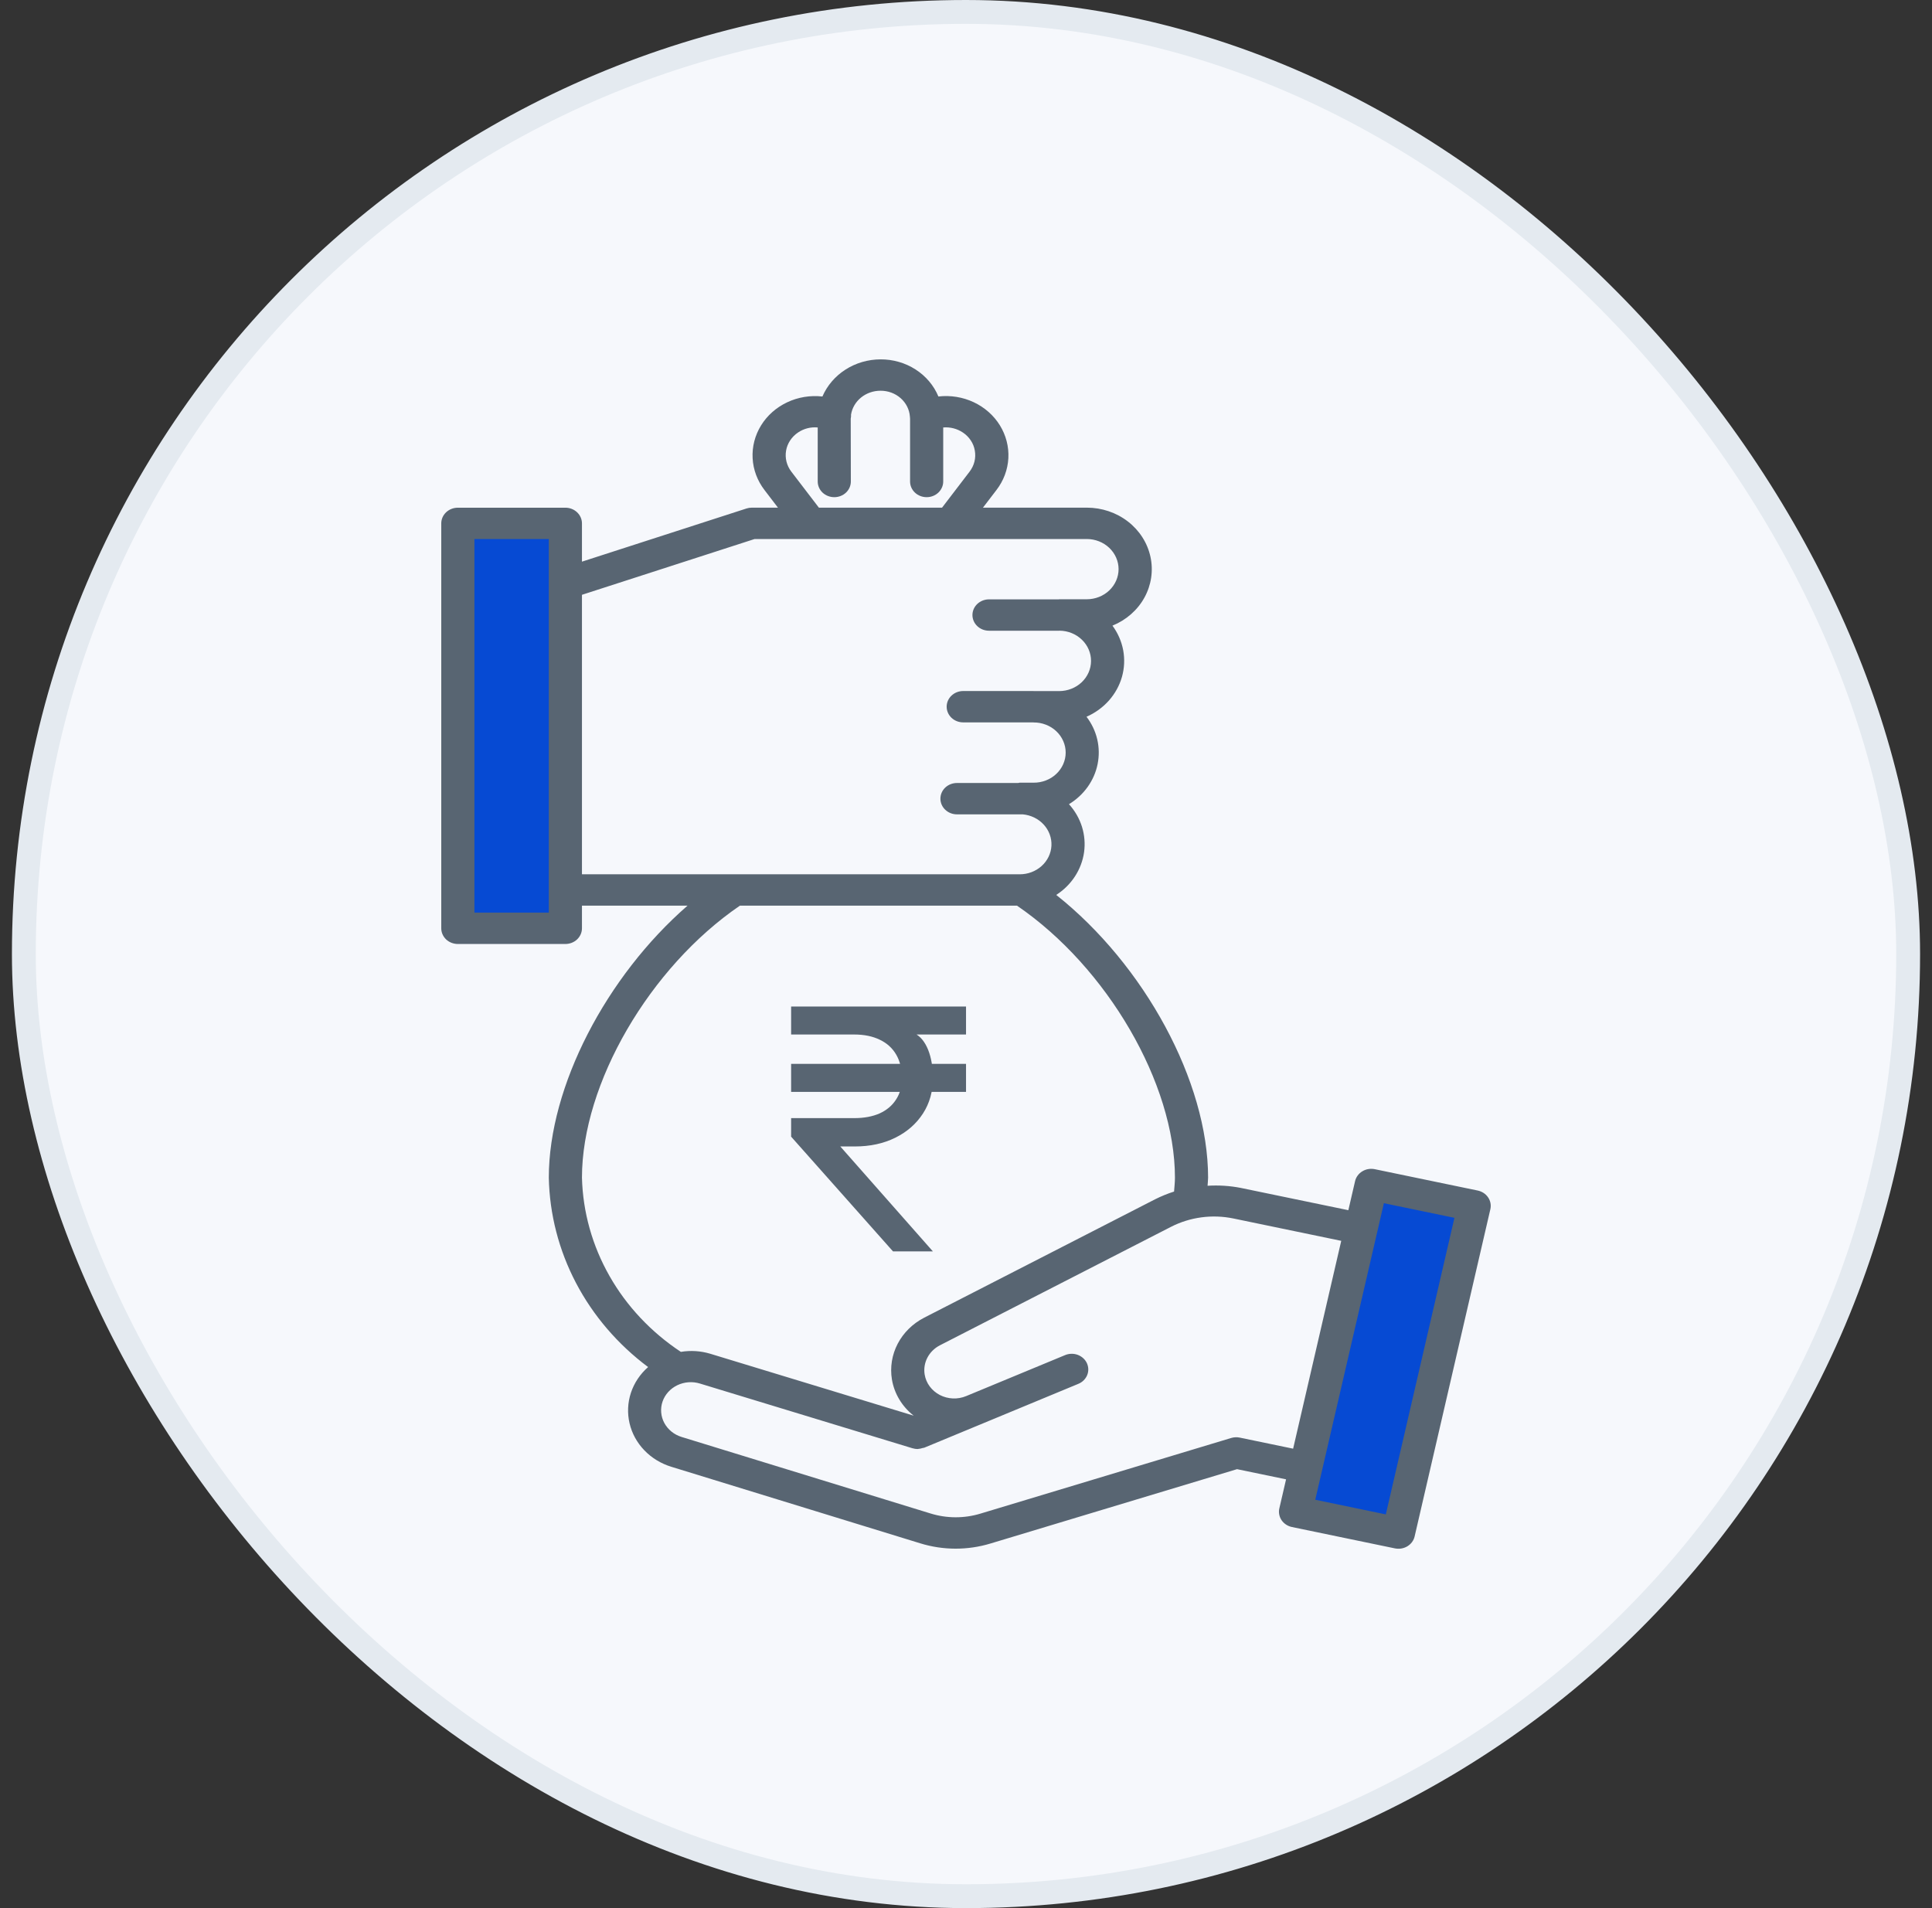 <svg width="81" height="80" viewBox="0 0 81 80" fill="none" xmlns="http://www.w3.org/2000/svg">
<rect x="0" y="0" width="81" height="80" fill="#333333" stroke="none"/>
<rect x="1" y="0.5" width="79" height="79" rx="39.5" fill="#F6F8FC"/>
<rect x="1" y="0.5" width="79" height="79" rx="39.5" stroke="#E4EAF0"/>
<rect x="19.23" y="21.812" width="4.429" height="16.65" fill="#064AD3"/>
<rect x="57.684" y="49.953" width="4.429" height="14.201" transform="rotate(15 57.684 49.953)" fill="#064AD3"/>
<path d="M61.954 49.915L57.639 49.02C57.55 49.002 57.458 49 57.368 49.015C57.278 49.03 57.193 49.062 57.116 49.109C57.039 49.155 56.972 49.216 56.92 49.287C56.868 49.358 56.831 49.437 56.812 49.522L56.53 50.739L52.011 49.803C51.556 49.715 51.091 49.686 50.628 49.715C50.632 49.602 50.65 49.489 50.65 49.375C50.65 45.343 47.972 40.447 44.283 37.521C44.6 37.317 44.867 37.053 45.068 36.744C45.269 36.436 45.399 36.091 45.45 35.732C45.5 35.373 45.47 35.008 45.361 34.66C45.252 34.313 45.066 33.991 44.817 33.717C45.127 33.528 45.394 33.282 45.601 32.992C45.807 32.703 45.95 32.377 46.018 32.034C46.087 31.691 46.082 31.338 46.002 30.997C45.922 30.656 45.769 30.334 45.553 30.051C45.914 29.892 46.234 29.66 46.491 29.372C46.747 29.083 46.934 28.745 47.038 28.381C47.141 28.017 47.159 27.636 47.091 27.264C47.022 26.893 46.868 26.54 46.64 26.231C47.216 25.997 47.69 25.582 47.98 25.056C48.27 24.529 48.36 23.924 48.233 23.343C48.107 22.762 47.773 22.239 47.287 21.864C46.801 21.489 46.193 21.284 45.566 21.284H41.211L41.775 20.547C42.076 20.157 42.25 19.692 42.276 19.209C42.301 18.726 42.177 18.247 41.919 17.83C41.66 17.413 41.279 17.077 40.821 16.862C40.364 16.648 39.85 16.565 39.343 16.623C39.151 16.162 38.817 15.767 38.383 15.489C37.95 15.211 37.437 15.064 36.914 15.067C36.391 15.069 35.88 15.218 35.447 15.496C35.014 15.773 34.678 16.166 34.48 16.624C33.974 16.567 33.461 16.651 33.005 16.866C32.548 17.081 32.167 17.417 31.91 17.833C31.652 18.25 31.528 18.729 31.554 19.211C31.579 19.693 31.753 20.157 32.053 20.547L32.616 21.284H31.523C31.446 21.284 31.37 21.296 31.298 21.319L24.399 23.548V21.944C24.399 21.769 24.325 21.602 24.195 21.479C24.065 21.355 23.888 21.286 23.704 21.286H19.195C19.011 21.286 18.834 21.355 18.703 21.479C18.573 21.602 18.5 21.769 18.5 21.944V38.921C18.5 39.095 18.573 39.262 18.703 39.386C18.834 39.509 19.011 39.578 19.195 39.578H23.704C23.888 39.578 24.065 39.509 24.195 39.386C24.325 39.262 24.399 39.095 24.399 38.921V37.971H28.825C25.422 40.932 23.009 45.546 23.009 49.375C23.04 50.908 23.429 52.415 24.148 53.788C24.868 55.161 25.901 56.366 27.172 57.316C26.837 57.61 26.588 57.983 26.451 58.396C26.315 58.809 26.295 59.249 26.394 59.672C26.492 60.095 26.706 60.486 27.014 60.806C27.322 61.127 27.713 61.365 28.149 61.498L38.585 64.707C39.54 65.002 40.57 65.004 41.526 64.714L51.863 61.597L53.919 62.023L53.637 63.24C53.617 63.324 53.616 63.411 53.632 63.496C53.648 63.581 53.681 63.663 53.73 63.736C53.78 63.808 53.843 63.871 53.918 63.92C53.993 63.97 54.078 64.005 54.167 64.023L58.482 64.918C58.571 64.936 58.663 64.938 58.753 64.923C58.843 64.908 58.929 64.876 59.006 64.83C59.082 64.783 59.149 64.723 59.201 64.652C59.253 64.581 59.29 64.501 59.309 64.417L62.484 50.698C62.503 50.614 62.505 50.527 62.489 50.442C62.473 50.357 62.44 50.276 62.39 50.203C62.341 50.13 62.277 50.067 62.203 50.018C62.128 49.969 62.043 49.934 61.954 49.915ZM23.009 38.263H19.89V22.601H23.009L23.009 38.263ZM33.178 19.776C33.081 19.65 33.012 19.507 32.974 19.356C32.936 19.204 32.93 19.047 32.957 18.893C32.983 18.741 33.041 18.595 33.128 18.465C33.214 18.334 33.327 18.221 33.46 18.132C33.698 17.97 33.991 17.895 34.283 17.922V20.188C34.283 20.362 34.356 20.529 34.486 20.653C34.617 20.776 34.794 20.845 34.978 20.845C35.162 20.845 35.339 20.776 35.469 20.653C35.599 20.529 35.672 20.362 35.672 20.188L35.667 17.55C35.68 17.495 35.684 17.439 35.68 17.383C35.725 17.104 35.875 16.85 36.101 16.666C36.327 16.483 36.616 16.382 36.914 16.382C37.227 16.38 37.529 16.49 37.758 16.692C37.987 16.893 38.127 17.17 38.148 17.465C38.148 17.496 38.151 17.527 38.155 17.557V20.188C38.155 20.362 38.228 20.529 38.359 20.653C38.489 20.776 38.666 20.845 38.85 20.845C39.034 20.845 39.211 20.776 39.341 20.653C39.471 20.529 39.545 20.362 39.545 20.188V17.922C39.839 17.897 40.133 17.974 40.374 18.137C40.505 18.225 40.617 18.338 40.702 18.468C40.788 18.597 40.845 18.742 40.87 18.893C40.897 19.047 40.892 19.204 40.854 19.355C40.816 19.507 40.746 19.65 40.649 19.776L39.496 21.284H34.332L33.178 19.776ZM24.399 24.938L31.638 22.599H45.566C45.919 22.6 46.258 22.733 46.507 22.97C46.756 23.207 46.897 23.528 46.897 23.862C46.897 24.196 46.756 24.517 46.507 24.754C46.258 24.991 45.919 25.124 45.566 25.125H44.408C44.401 25.125 44.395 25.128 44.388 25.129H41.465C41.281 25.129 41.104 25.198 40.974 25.321C40.843 25.445 40.77 25.612 40.77 25.786C40.77 25.961 40.843 26.128 40.974 26.252C41.104 26.375 41.281 26.444 41.465 26.444H44.407L44.42 26.442C44.774 26.445 45.111 26.581 45.358 26.82C45.606 27.058 45.744 27.38 45.742 27.714C45.741 28.048 45.6 28.368 45.35 28.605C45.1 28.841 44.761 28.974 44.408 28.975H43.338L43.325 28.972H40.383C40.199 28.972 40.022 29.041 39.892 29.165C39.762 29.288 39.689 29.455 39.689 29.63C39.689 29.804 39.762 29.971 39.892 30.095C40.022 30.218 40.199 30.287 40.383 30.287H43.32L43.333 30.29C43.509 30.288 43.684 30.32 43.847 30.383C44.011 30.446 44.159 30.538 44.284 30.656C44.409 30.773 44.508 30.913 44.576 31.067C44.644 31.221 44.679 31.386 44.679 31.553C44.679 31.719 44.644 31.884 44.576 32.038C44.508 32.192 44.409 32.332 44.284 32.449C44.159 32.567 44.011 32.66 43.847 32.722C43.684 32.785 43.509 32.817 43.333 32.815H42.75C42.728 32.818 42.706 32.823 42.685 32.828H40.121C39.937 32.828 39.761 32.897 39.63 33.02C39.5 33.144 39.427 33.311 39.427 33.485C39.427 33.66 39.5 33.827 39.63 33.95C39.761 34.074 39.937 34.143 40.121 34.143H42.88C43.22 34.174 43.535 34.328 43.759 34.573C43.983 34.818 44.098 35.135 44.082 35.458C44.065 35.782 43.917 36.087 43.669 36.31C43.421 36.533 43.092 36.657 42.75 36.656H24.399V24.938ZM24.399 49.375C24.399 45.429 27.238 40.555 31.021 37.971H42.638C46.421 40.555 49.26 45.429 49.26 49.375C49.26 49.57 49.238 49.764 49.223 49.958C48.95 50.045 48.685 50.153 48.43 50.281L42.538 53.302L38.746 55.246C38.267 55.493 37.879 55.874 37.637 56.337C37.395 56.8 37.31 57.323 37.394 57.834C37.493 58.429 37.817 58.97 38.307 59.354L29.775 56.757C29.378 56.638 28.956 56.611 28.545 56.679C27.298 55.854 26.272 54.764 25.552 53.495C24.831 52.227 24.436 50.815 24.399 49.375ZM51.619 60.289L41.104 63.461C40.425 63.667 39.693 63.665 39.015 63.455L28.578 60.247C28.422 60.199 28.278 60.123 28.153 60.022C28.029 59.922 27.927 59.799 27.852 59.661C27.778 59.523 27.733 59.373 27.721 59.219C27.708 59.064 27.727 58.909 27.778 58.762C27.828 58.615 27.909 58.479 28.016 58.361C28.122 58.243 28.252 58.147 28.398 58.077C28.544 58.007 28.703 57.965 28.866 57.953C29.029 57.941 29.192 57.96 29.348 58.008L38.258 60.721L38.266 60.722C38.332 60.742 38.401 60.752 38.471 60.753C38.48 60.753 38.489 60.748 38.498 60.748C38.558 60.743 38.618 60.732 38.675 60.712C38.7 60.709 38.725 60.704 38.75 60.697L41.064 59.738L41.065 59.738L45.204 58.022C45.289 57.988 45.365 57.939 45.429 57.877C45.493 57.814 45.544 57.741 45.578 57.66C45.612 57.579 45.628 57.493 45.627 57.406C45.625 57.319 45.605 57.233 45.569 57.153C45.532 57.074 45.479 57.002 45.412 56.942C45.346 56.882 45.267 56.835 45.182 56.803C45.096 56.772 45.005 56.757 44.913 56.76C44.821 56.762 44.731 56.782 44.647 56.818L42.535 57.693L40.507 58.533C40.331 58.606 40.14 58.64 39.949 58.632C39.757 58.623 39.57 58.574 39.402 58.487C39.234 58.399 39.09 58.277 38.979 58.128C38.869 57.98 38.797 57.809 38.767 57.63C38.727 57.388 38.767 57.14 38.882 56.92C38.996 56.701 39.18 56.52 39.408 56.403L43.2 54.459L49.092 51.438C49.893 51.027 50.823 50.903 51.713 51.087L56.232 52.024L54.215 60.738L51.978 60.274C51.859 60.249 51.735 60.255 51.619 60.289ZM58.101 63.493L55.143 62.879L58.02 50.446L60.978 51.059L58.101 63.493Z" fill="#586572"/>
<path d="M33.81 48.067L33.168 47.656V46.879H35.812C36.225 46.879 36.581 46.813 36.879 46.681C37.178 46.544 37.407 46.351 37.566 46.101C37.731 45.852 37.813 45.554 37.813 45.207C37.813 44.82 37.733 44.49 37.574 44.217C37.415 43.943 37.186 43.735 36.887 43.593C36.588 43.447 36.23 43.373 35.812 43.373H33.616V42.2H38.351V43.329C38.59 43.452 38.776 43.679 38.911 44.011C39.045 44.344 39.112 44.742 39.112 45.207C39.112 45.764 38.973 46.258 38.694 46.688C38.415 47.118 38.029 47.456 37.537 47.7C37.044 47.944 36.479 48.067 35.841 48.067H33.81ZM37.44 52.467L33.168 47.656L34.363 47.084L39.112 52.467H37.44ZM33.168 45.779V44.605H40.501V45.779H33.168ZM33.168 43.373V42.2H40.501V43.373H33.168Z" fill="#586572"/>
</svg>

